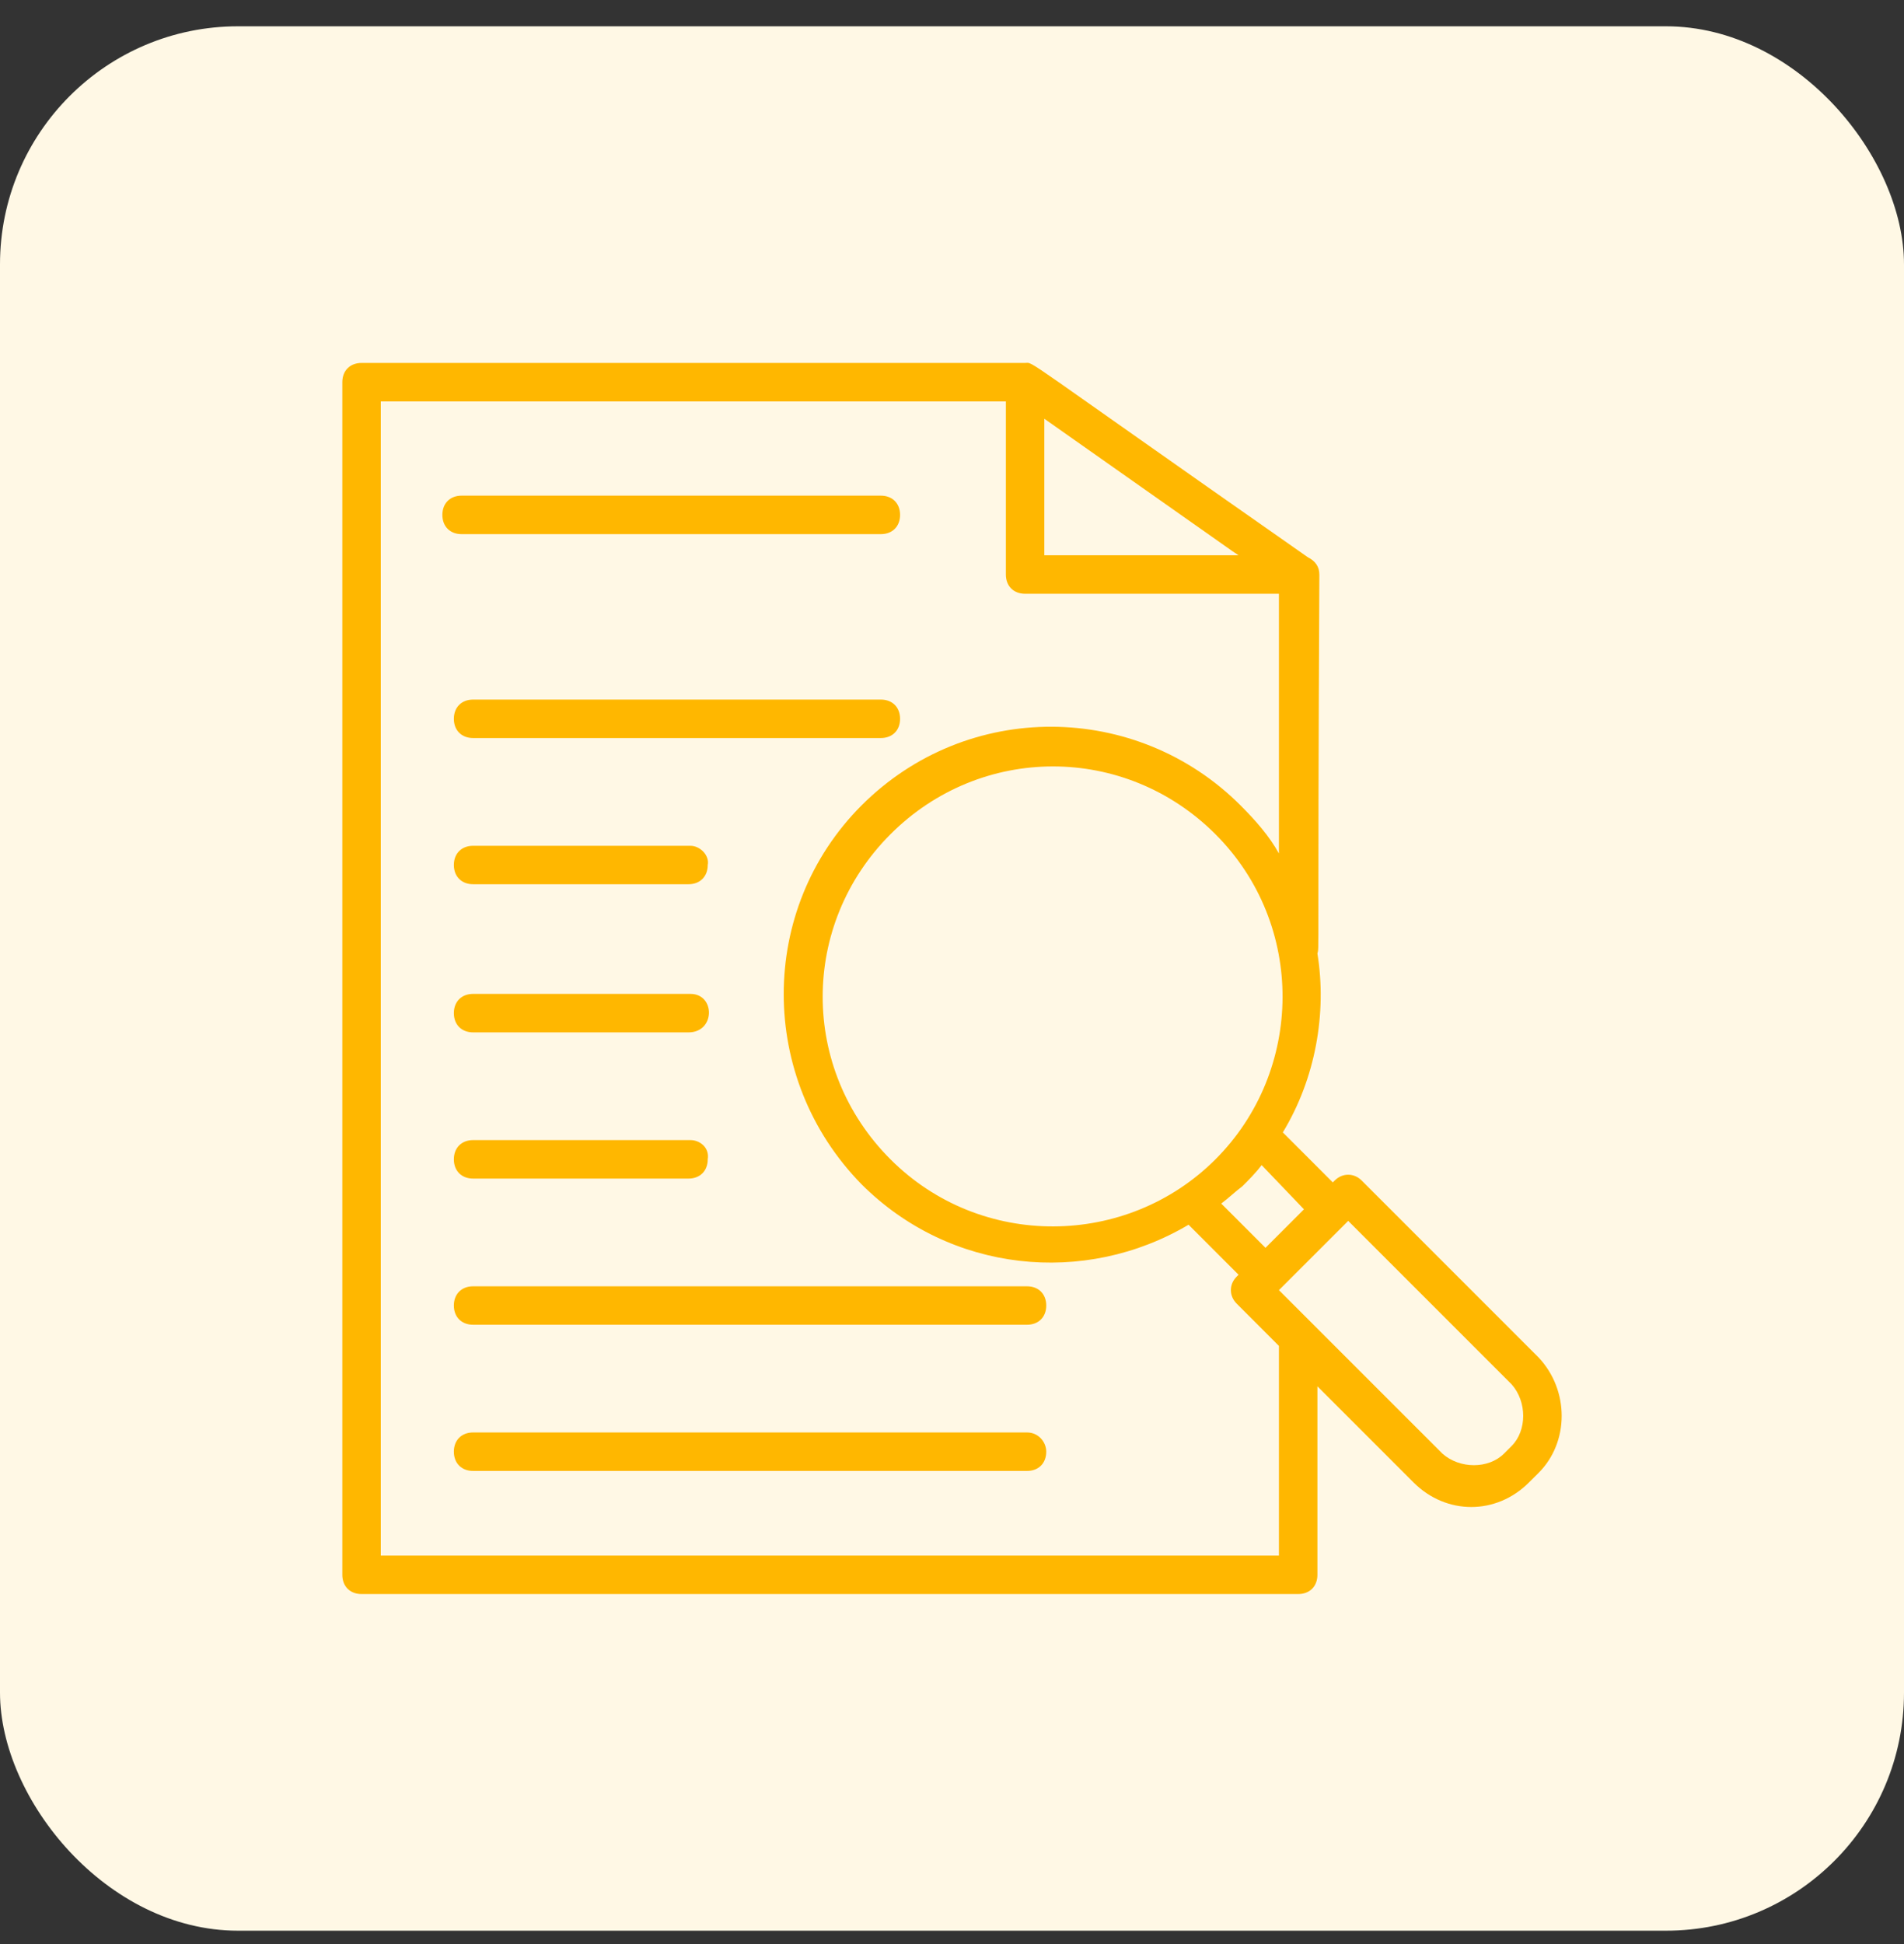 <svg width="48" height="49" viewBox="0 0 48 49" fill="none" xmlns="http://www.w3.org/2000/svg">
<rect x="0" y="0" width="48" height="49" fill="#333333" stroke="none"/>
<rect y="0.663" width="48" height="48" rx="6" fill="#FFF8E5"/>
<g clip-path="url(#clip0_400_12637)">
<path d="M22.206 13.463C22.497 13.463 22.691 13.269 22.691 12.978C22.691 12.687 22.497 12.493 22.206 12.493H11.636C11.346 12.493 11.152 12.687 11.152 12.978C11.152 13.269 11.346 13.463 11.636 13.463H22.206Z" fill="#FFB700"/>
<path d="M22.206 17.633H11.927C11.636 17.633 11.442 17.827 11.442 18.118C11.442 18.409 11.636 18.602 11.927 18.602H22.206C22.497 18.602 22.691 18.409 22.691 18.118C22.691 17.827 22.497 17.633 22.206 17.633Z" fill="#FFB700"/>
<path d="M17.406 21.318H11.927C11.636 21.318 11.442 21.512 11.442 21.802C11.442 22.093 11.636 22.287 11.927 22.287H17.358C17.648 22.287 17.842 22.093 17.842 21.802C17.891 21.56 17.648 21.318 17.406 21.318Z" fill="#FFB700"/>
<path d="M17.406 25.051H11.927C11.636 25.051 11.442 25.245 11.442 25.536C11.442 25.827 11.636 26.021 11.927 26.021H17.358C18.036 26.021 18.036 25.051 17.406 25.051Z" fill="#FFB700"/>
<path d="M17.406 28.736H11.927C11.636 28.736 11.442 28.93 11.442 29.221C11.442 29.512 11.636 29.706 11.927 29.706H17.358C17.648 29.706 17.842 29.512 17.842 29.221C17.891 28.93 17.648 28.736 17.406 28.736Z" fill="#FFB700"/>
<path d="M25.891 32.421H11.927C11.636 32.421 11.442 32.615 11.442 32.906C11.442 33.196 11.636 33.39 11.927 33.39H25.891C26.182 33.39 26.376 33.196 26.376 32.906C26.376 32.615 26.182 32.421 25.891 32.421Z" fill="#FFB700"/>
<path d="M25.891 36.105H11.927C11.636 36.105 11.442 36.299 11.442 36.59C11.442 36.881 11.636 37.075 11.927 37.075H25.891C26.182 37.075 26.376 36.881 26.376 36.59C26.376 36.348 26.182 36.105 25.891 36.105Z" fill="#FFB700"/>
<path d="M38.788 37.124C39.564 36.348 39.564 35.039 38.788 34.215L34.327 29.754C34.133 29.56 33.843 29.56 33.649 29.754L33.6 29.802L32.34 28.542C33.164 27.184 33.455 25.536 33.212 24.033C33.261 23.839 33.212 24.469 33.261 14.53V14.481C33.261 14.287 33.164 14.142 32.97 14.045C25.552 8.857 26.085 9.148 25.843 9.148H9.115C8.824 9.148 8.63 9.342 8.63 9.633V39.693C8.63 39.984 8.824 40.178 9.115 40.178H32.727C33.018 40.178 33.212 39.984 33.212 39.693V34.942L35.636 37.366C36.461 38.19 37.721 38.19 38.545 37.366L38.788 37.124ZM32.873 30.481L31.903 31.451L30.788 30.336C30.982 30.19 31.127 30.045 31.321 29.899C31.467 29.754 31.661 29.56 31.806 29.366L32.873 30.481ZM22.449 29.221C20.17 26.942 20.17 23.306 22.449 21.027C24.727 18.748 28.364 18.748 30.642 21.027C32.921 23.306 32.873 26.99 30.642 29.221C28.412 31.451 24.727 31.5 22.449 29.221ZM31.224 13.996H26.327V10.554L31.079 13.899L31.224 13.996ZM32.242 39.209H9.6V10.118H25.358V14.481C25.358 14.772 25.552 14.966 25.843 14.966H32.242V21.512C32 21.075 31.661 20.687 31.273 20.299C28.655 17.681 24.388 17.633 21.721 20.299C19.103 22.918 19.103 27.184 21.721 29.851C23.952 32.081 27.346 32.421 29.964 30.869L31.224 32.13L31.176 32.178C30.982 32.372 30.982 32.663 31.176 32.857L32.242 33.924V39.209ZM38.109 36.445L37.915 36.639C37.527 37.027 36.8 37.027 36.364 36.639L32.242 32.518L32.291 32.469L33.94 30.821L33.988 30.772L38.109 34.893C38.497 35.33 38.497 36.057 38.109 36.445Z" fill="#FFB700"/>
</g>
<defs>
<clipPath id="clip0_400_12637">
<rect width="32" height="32" fill="white" transform="translate(8 8.663)"/>
</clipPath>
</defs>
</svg>

